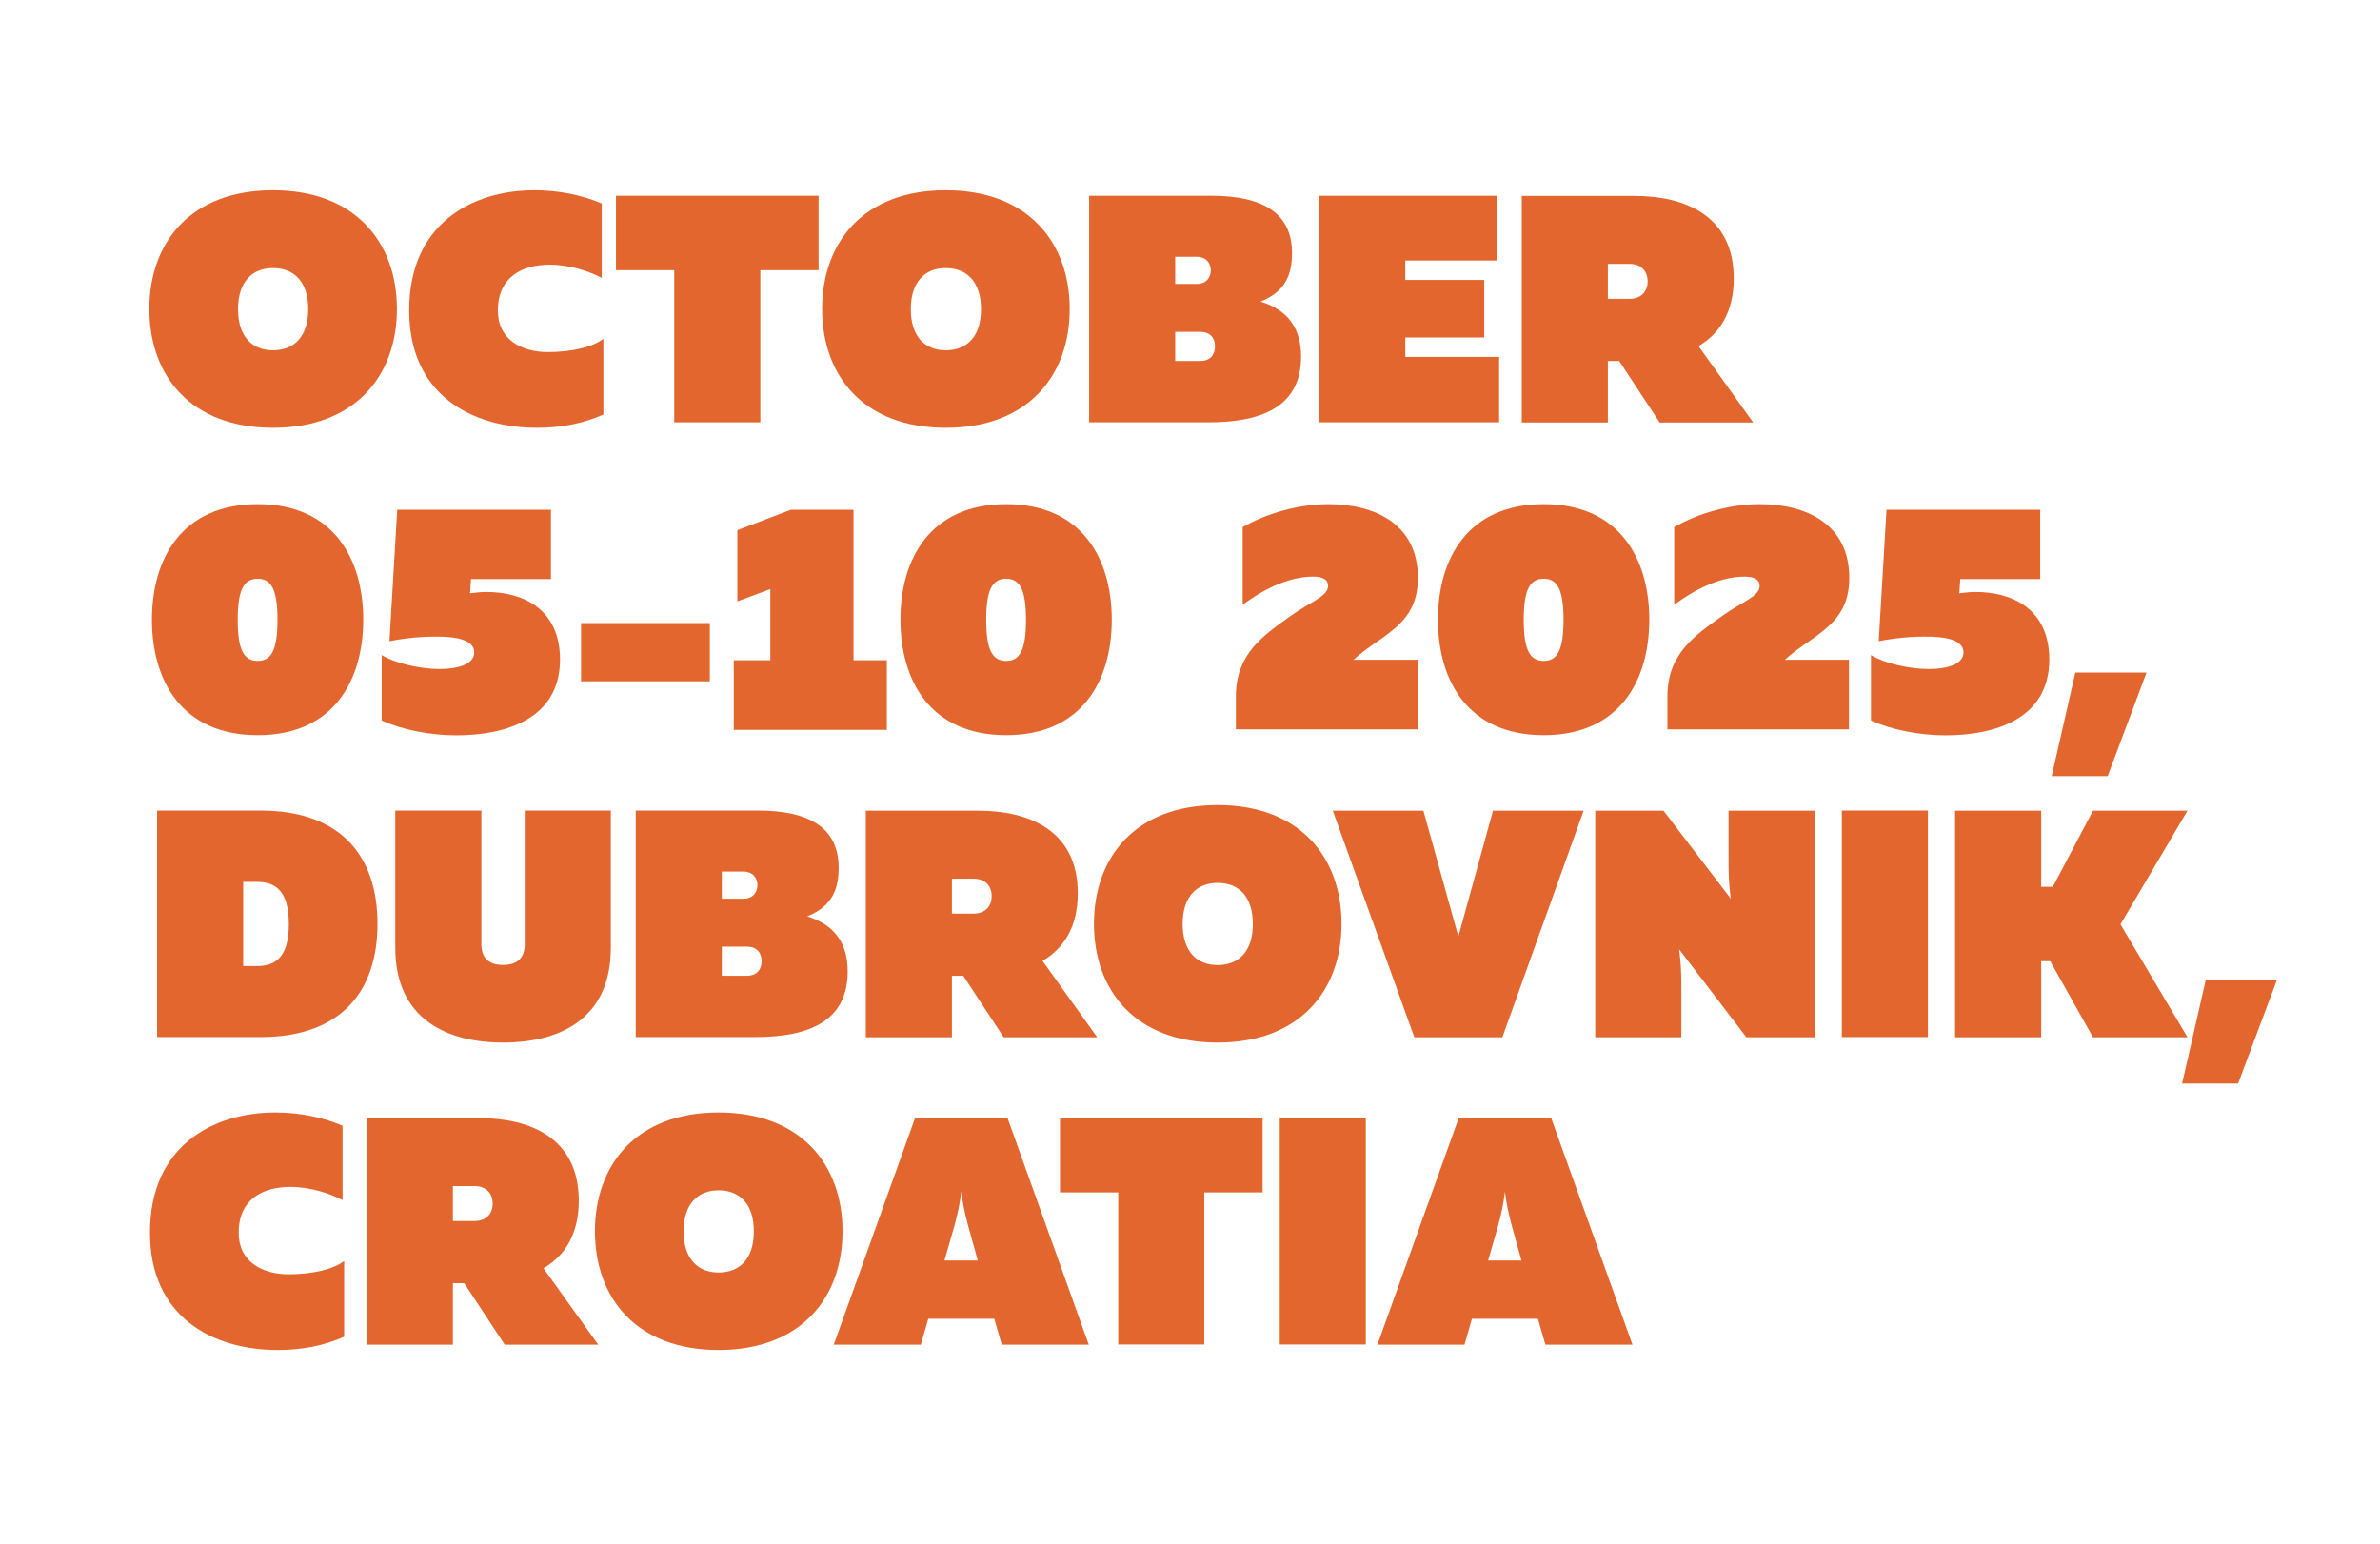 <?xml version="1.0" encoding="utf-8"?>
<!-- Generator: Adobe Illustrator 28.1.0, SVG Export Plug-In . SVG Version: 6.00 Build 0)  -->
<svg version="1.1" id="Layer_1" xmlns="http://www.w3.org/2000/svg" xmlns:xlink="http://www.w3.org/1999/xlink" x="0px" y="0px"
	 viewBox="0 0 147.09 95.44" style="enable-background:new 0 0 147.09 95.44;" xml:space="preserve">
<style type="text/css">
	.st0{fill:#E2662D;}
</style>
<g>
	<path class="st0" d="M16.87,11.76c5.08,0,7.66,3.22,7.66,7.34s-2.58,7.34-7.66,7.34c-5.08,0-7.64-3.22-7.64-7.34
		S11.79,11.76,16.87,11.76z M16.87,16.57c-1.3,0-2.16,0.86-2.16,2.54s0.86,2.54,2.16,2.54c1.32,0,2.18-0.86,2.18-2.54
		S18.19,16.57,16.87,16.57z"/>
	<path class="st0" d="M33.03,11.76c1.44,0,2.92,0.28,4.16,0.82v4.6c-0.72-0.4-1.98-0.82-3.22-0.82c-1.68,0-3.2,0.74-3.2,2.84
		c0,1.8,1.48,2.56,3.08,2.56c1.44,0,2.78-0.3,3.44-0.82v4.68c-1.26,0.56-2.62,0.82-4.1,0.82c-4.08,0-7.9-2.08-7.9-7.24
		C25.27,13.86,29.15,11.76,33.03,11.76z"/>
	<path class="st0" d="M50.59,12.1v4.6h-3.6v9.4h-5.32v-9.4h-3.6v-4.6H50.59z"/>
	<path class="st0" d="M58.45,11.76c5.08,0,7.66,3.22,7.66,7.34s-2.58,7.34-7.66,7.34c-5.08,0-7.64-3.22-7.64-7.34
		S53.37,11.76,58.45,11.76z M58.45,16.57c-1.3,0-2.16,0.86-2.16,2.54s0.86,2.54,2.16,2.54c1.32,0,2.18-0.86,2.18-2.54
		S59.77,16.57,58.45,16.57z"/>
	<path class="st0" d="M74.85,12.1c3.22,0,5,1.08,5,3.54c0,1.36-0.42,2.38-1.94,3c1.76,0.54,2.5,1.74,2.5,3.4
		c0,3.18-2.56,4.06-5.72,4.06h-7.38v-14H74.85z M73.95,15.87h-1.32v1.68h1.32c0.64,0,0.88-0.44,0.88-0.84
		C74.83,16.31,74.59,15.87,73.95,15.87z M74.17,20.51h-1.54v1.8h1.54c0.68,0,0.92-0.44,0.92-0.9
		C75.09,20.95,74.85,20.51,74.17,20.51z"/>
	<path class="st0" d="M92.53,12.1v4h-5.68v1.2h4.88v3.56h-4.88v1.2h5.8v4.04H81.53v-14H92.53z"/>
	<path class="st0" d="M94.05,26.11v-14h6.96c3.1,0,6.14,1.2,6.14,5.1c0,2.1-0.88,3.42-2.18,4.18l3.38,4.72h-5.78l-2.5-3.8h-0.7v3.8
		H94.05z M99.37,18.47h1.34c0.78,0,1.12-0.52,1.12-1.08s-0.34-1.08-1.12-1.08h-1.34V18.47z"/>
	<path class="st0" d="M15.93,31.16c4.68,0,6.52,3.38,6.52,7.14s-1.84,7.14-6.52,7.14c-4.7,0-6.54-3.38-6.54-7.14
		S11.23,31.16,15.93,31.16z M15.93,35.77c-0.84,0-1.24,0.64-1.24,2.54s0.4,2.54,1.24,2.54c0.82,0,1.22-0.64,1.22-2.54
		S16.75,35.77,15.93,35.77z"/>
	<path class="st0" d="M34.05,31.51v4.28h-4.94l-0.06,0.88c0.32-0.04,0.66-0.08,1.02-0.08c2.16,0,4.54,0.98,4.54,4.18
		c0,3.64-3.32,4.68-6.42,4.68c-1.58,0-3.34-0.34-4.6-0.92v-4.04c0.78,0.48,2.3,0.86,3.58,0.86c1.18,0,2.14-0.32,2.14-1.02
		c0-0.82-1.2-1-2.5-0.98c-1.06,0-2.18,0.16-2.74,0.28l0.48-8.12H34.05z"/>
	<path class="st0" d="M43.87,38.51v3.6h-7.96v-3.6H43.87z"/>
	<path class="st0" d="M52.75,31.51v9.3h2.06v4.3h-9.46v-4.3h2.26v-4.4l-2.04,0.76v-4.4l3.3-1.26H52.75z"/>
	<path class="st0" d="M62.19,31.16c4.68,0,6.52,3.38,6.52,7.14s-1.84,7.14-6.52,7.14c-4.7,0-6.54-3.38-6.54-7.14
		S57.49,31.16,62.19,31.16z M62.19,35.77c-0.84,0-1.24,0.64-1.24,2.54s0.4,2.54,1.24,2.54c0.82,0,1.22-0.64,1.22-2.54
		S63.01,35.77,62.19,35.77z"/>
	<path class="st0" d="M82.09,31.16c2.9,0,5.54,1.24,5.54,4.56c0,1.7-0.74,2.58-1.7,3.34c-0.7,0.56-1.54,1.04-2.28,1.72h3.96v4.3
		H76.38v-2.08c0.02-2.64,1.76-3.76,3.4-4.94c1.2-0.86,2.3-1.2,2.3-1.84c0-0.38-0.3-0.58-0.92-0.58c-1.34,0-2.82,0.6-4.36,1.74v-4.8
		C78.28,31.73,80.25,31.16,82.09,31.16z"/>
	<path class="st0" d="M95.41,31.16c4.68,0,6.52,3.38,6.52,7.14s-1.84,7.14-6.52,7.14c-4.7,0-6.54-3.38-6.54-7.14
		S90.7,31.16,95.41,31.16z M95.41,35.77c-0.84,0-1.24,0.64-1.24,2.54s0.4,2.54,1.24,2.54c0.82,0,1.22-0.64,1.22-2.54
		S96.23,35.77,95.41,35.77z"/>
	<path class="st0" d="M108.75,31.16c2.9,0,5.54,1.24,5.54,4.56c0,1.7-0.74,2.58-1.7,3.34c-0.7,0.56-1.54,1.04-2.28,1.72h3.96v4.3
		h-11.22v-2.08c0.02-2.64,1.76-3.76,3.4-4.94c1.2-0.86,2.3-1.2,2.3-1.84c0-0.38-0.3-0.58-0.92-0.58c-1.34,0-2.82,0.6-4.36,1.74v-4.8
		C104.94,31.73,106.9,31.16,108.75,31.16z"/>
	<path class="st0" d="M126.09,31.51v4.28h-4.94l-0.06,0.88c0.32-0.04,0.66-0.08,1.02-0.08c2.16,0,4.54,0.98,4.54,4.18
		c0,3.64-3.32,4.68-6.42,4.68c-1.58,0-3.34-0.34-4.6-0.92v-4.04c0.78,0.48,2.3,0.86,3.58,0.86c1.18,0,2.14-0.32,2.14-1.02
		c0-0.82-1.2-1-2.5-0.98c-1.06,0-2.18,0.16-2.74,0.28l0.48-8.12H126.09z"/>
	<path class="st0" d="M126.8,47.97l1.46-6.4h4.4l-2.4,6.4H126.8z"/>
	<path class="st0" d="M16.09,50.1c5.04,0,7.24,2.88,7.24,7c0,4.12-2.2,7-7.24,7H9.71v-14H16.09z M15.89,54.51h-0.86v5.2h0.86
		c1.16,0,1.96-0.58,1.96-2.6C17.85,55.09,17.05,54.51,15.89,54.51z"/>
	<path class="st0" d="M37.75,50.1v8.48c0,4.4-3.16,5.86-6.66,5.86c-3.48,0-6.66-1.46-6.66-5.86V50.1h5.32v8.24
		c0,0.84,0.42,1.3,1.34,1.3c0.92,0,1.34-0.46,1.34-1.3V50.1H37.75z"/>
	<path class="st0" d="M46.83,50.1c3.22,0,5,1.08,5,3.54c0,1.36-0.42,2.38-1.94,3c1.76,0.54,2.5,1.74,2.5,3.4
		c0,3.18-2.56,4.06-5.72,4.06h-7.38v-14H46.83z M45.93,53.87h-1.32v1.68h1.32c0.64,0,0.88-0.44,0.88-0.84
		C46.81,54.31,46.57,53.87,45.93,53.87z M46.15,58.51h-1.54v1.8h1.54c0.68,0,0.92-0.44,0.92-0.9S46.83,58.51,46.15,58.51z"/>
	<path class="st0" d="M53.51,64.11v-14h6.96c3.1,0,6.14,1.2,6.14,5.1c0,2.1-0.88,3.42-2.18,4.18l3.38,4.72h-5.78l-2.5-3.8h-0.7v3.8
		H53.51z M58.83,56.47h1.34c0.78,0,1.12-0.52,1.12-1.08c0-0.56-0.34-1.08-1.12-1.08h-1.34V56.47z"/>
	<path class="st0" d="M75.25,49.76c5.08,0,7.66,3.22,7.66,7.34c0,4.12-2.58,7.34-7.66,7.34c-5.08,0-7.64-3.22-7.64-7.34
		C67.61,52.99,70.17,49.76,75.25,49.76z M75.25,54.57c-1.3,0-2.16,0.86-2.16,2.54c0,1.68,0.86,2.54,2.16,2.54
		c1.32,0,2.18-0.86,2.18-2.54C77.43,55.43,76.57,54.57,75.25,54.57z"/>
	<path class="st0" d="M87.41,64.11l-5.04-14h5.6l2.16,7.78l2.14-7.78h5.6l-5.02,14H87.41z"/>
	<path class="st0" d="M98.59,64.11v-14h4.22l4.16,5.44c-0.14-0.98-0.14-1.7-0.14-2.44v-3h5.32v14h-4.22l-4.16-5.44
		c0.14,0.98,0.14,1.7,0.14,2.44v3H98.59z"/>
	<path class="st0" d="M119.15,50.1v14h-5.32v-14H119.15z"/>
	<path class="st0" d="M120.83,64.11v-14h5.32v4.7h0.72l2.48-4.7h5.84l-4.14,7.02l4.14,6.98h-5.84l-2.64-4.7h-0.56v4.7H120.83z"/>
	<path class="st0" d="M134.86,66.97l1.46-6.4h4.4l-2.4,6.4H134.86z"/>
	<path class="st0" d="M17.01,68.76c1.44,0,2.92,0.28,4.16,0.82v4.6c-0.72-0.4-1.98-0.82-3.22-0.82c-1.68,0-3.2,0.74-3.2,2.84
		c0,1.8,1.48,2.56,3.08,2.56c1.44,0,2.78-0.3,3.44-0.82v4.68c-1.26,0.56-2.62,0.82-4.1,0.82c-4.08,0-7.9-2.08-7.9-7.24
		C9.25,70.87,13.13,68.76,17.01,68.76z"/>
	<path class="st0" d="M22.67,83.11v-14h6.96c3.1,0,6.14,1.2,6.14,5.1c0,2.1-0.88,3.42-2.18,4.18l3.38,4.72h-5.78l-2.5-3.8h-0.7v3.8
		H22.67z M27.99,75.47h1.34c0.78,0,1.12-0.52,1.12-1.08c0-0.56-0.34-1.08-1.12-1.08h-1.34V75.47z"/>
	<path class="st0" d="M44.41,68.76c5.08,0,7.66,3.22,7.66,7.34c0,4.12-2.58,7.34-7.66,7.34c-5.08,0-7.64-3.22-7.64-7.34
		C36.77,71.99,39.33,68.76,44.41,68.76z M44.41,73.57c-1.3,0-2.16,0.86-2.16,2.54c0,1.68,0.86,2.54,2.16,2.54
		c1.32,0,2.18-0.86,2.18-2.54C46.59,74.43,45.73,73.57,44.41,73.57z"/>
	<path class="st0" d="M51.53,83.11l5.02-14h5.72l5.02,14h-5.38l-0.46-1.6h-4.08l-0.46,1.6H51.53z M58.37,77.91h2.06l-0.6-2.16
		c-0.18-0.66-0.34-1.4-0.42-2.1c-0.08,0.7-0.24,1.44-0.42,2.1L58.37,77.91z"/>
	<path class="st0" d="M78.03,69.1v4.6h-3.6v9.4h-5.32v-9.4h-3.6v-4.6H78.03z"/>
	<path class="st0" d="M84.41,69.1v14h-5.32v-14H84.41z"/>
	<path class="st0" d="M85.13,83.11l5.02-14h5.72l5.02,14h-5.38l-0.46-1.6h-4.08l-0.46,1.6H85.13z M91.97,77.91h2.06l-0.6-2.16
		c-0.18-0.66-0.34-1.4-0.42-2.1c-0.08,0.7-0.24,1.44-0.42,2.1L91.97,77.91z"/>
</g>
</svg>
